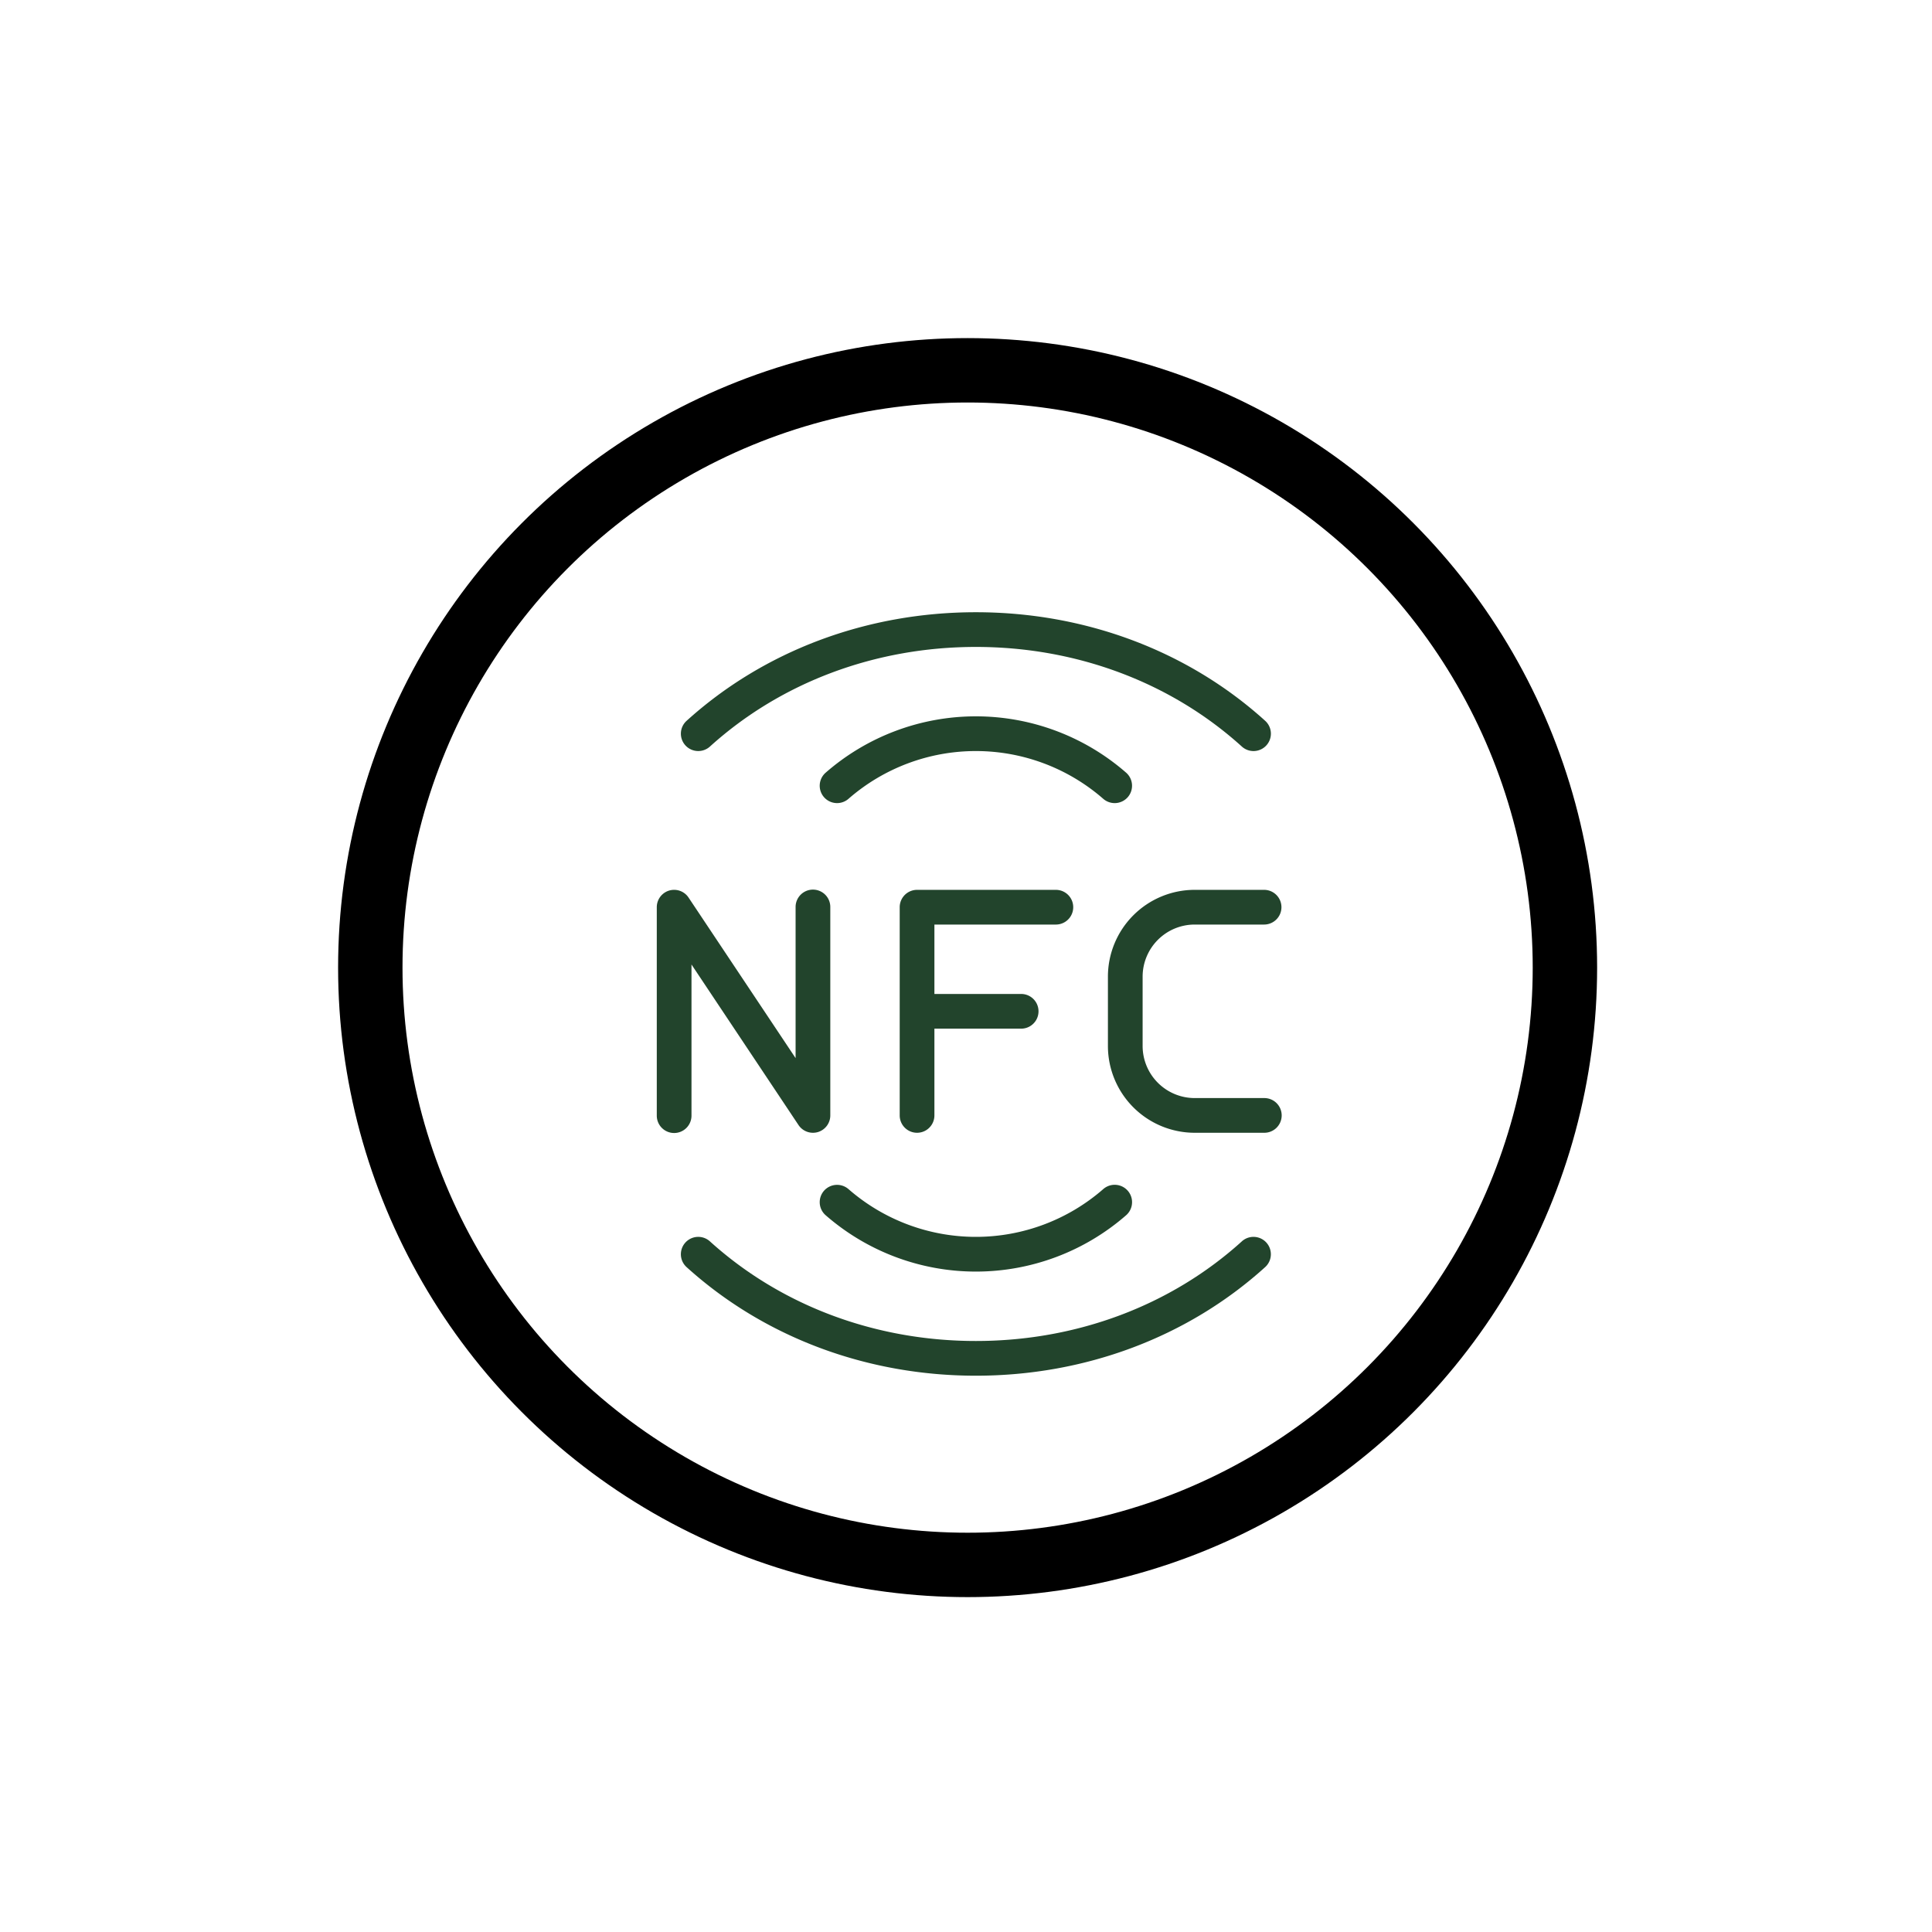 <?xml version="1.0" encoding="UTF-8"?> <svg xmlns="http://www.w3.org/2000/svg" xmlns:xlink="http://www.w3.org/1999/xlink" width="600" height="600" viewBox="0 0 600 600"><defs><clipPath id="clip-SB-logo-001_15"><rect width="600" height="600"></rect></clipPath></defs><g id="SB-logo-001_15" data-name="SB-logo-001 – 15" clip-path="url(#clip-SB-logo-001_15)"><g id="nfc" transform="translate(161.304 190.134)"><g id="Group_20" data-name="Group 20" transform="translate(42.667)"><g id="Group_19" data-name="Group 19"><path id="Path_465" data-name="Path 465" d="M240.5,181.444a5.389,5.389,0,1,0,0-10.778H197.389A5.391,5.391,0,0,0,192,176.055v64.663a5.389,5.389,0,1,0,10.778,0V213.775H229.72a5.389,5.389,0,0,0,0-10.778H202.778V181.444Z" transform="translate(-116.56 -84.449)" fill="#22442c"></path><path id="Path_466" data-name="Path 466" d="M368.5,235.33H346.943a16.185,16.185,0,0,1-16.166-16.166V197.609a16.185,16.185,0,0,1,16.166-16.166H368.5a5.389,5.389,0,1,0,0-10.778H346.943A26.967,26.967,0,0,0,320,197.609v21.555a26.967,26.967,0,0,0,26.943,26.943H368.5a5.389,5.389,0,1,0,0-10.777Z" transform="translate(-179.896 -84.449)" fill="#22442c"></path><path id="Path_467" data-name="Path 467" d="M53.444,240.71V193.84L86.681,243.7a5.392,5.392,0,0,0,4.483,2.4,5.586,5.586,0,0,0,1.563-.226,5.4,5.4,0,0,0,3.826-5.162V176.046a5.389,5.389,0,1,0-10.777,0v46.87L52.539,173.061a5.385,5.385,0,0,0-9.872,2.986V240.71a5.389,5.389,0,1,0,10.777,0Z" transform="translate(-42.667 -84.44)" fill="#22442c"></path><path id="Path_468" data-name="Path 468" d="M231.7,385.4c-22.028,19.949-51.353,30.941-82.6,30.941-31.222,0-60.557-10.993-82.6-30.941a5.395,5.395,0,0,0-7.242,8c24.033,21.749,55.944,33.722,89.839,33.722s65.817-11.973,89.839-33.722a5.395,5.395,0,1,0-7.243-8Z" transform="translate(-50.003 -190.018)" fill="#22442c"></path><path id="Path_469" data-name="Path 469" d="M144.218,353.786a5.387,5.387,0,0,0,.388,7.609,70.955,70.955,0,0,0,93.449,0,5.395,5.395,0,0,0-7.242-8,60.168,60.168,0,0,1-78.986,0A5.409,5.409,0,0,0,144.218,353.786Z" transform="translate(-92.229 -174.184)" fill="#22442c"></path><path id="Path_470" data-name="Path 470" d="M62.886,43.109a5.412,5.412,0,0,0,3.621-1.39c22.04-19.949,51.375-30.941,82.6-30.941s60.568,10.993,82.6,30.941a5.395,5.395,0,1,0,7.242-8C214.931,11.973,183.02,0,149.1,0,115.209,0,83.3,11.973,59.265,33.722a5.389,5.389,0,0,0,3.621,9.387Z" transform="translate(-50.007)" fill="#22442c"></path><path id="Path_471" data-name="Path 471" d="M238.437,89.176a5.409,5.409,0,0,0-.377-7.62,70.955,70.955,0,0,0-93.449,0,5.387,5.387,0,1,0,7.221,8,60.168,60.168,0,0,1,78.986,0A5.409,5.409,0,0,0,238.437,89.176Z" transform="translate(-92.233 -31.668)" fill="#22442c"></path></g></g></g><g id="Ellipse_2" data-name="Ellipse 2" transform="translate(105 105)" fill="none" stroke="#000" stroke-width="20"><circle cx="195.5" cy="195.5" r="195.5" stroke="none"></circle><circle cx="195.5" cy="195.5" r="185.5" fill="none"></circle></g></g></svg> 